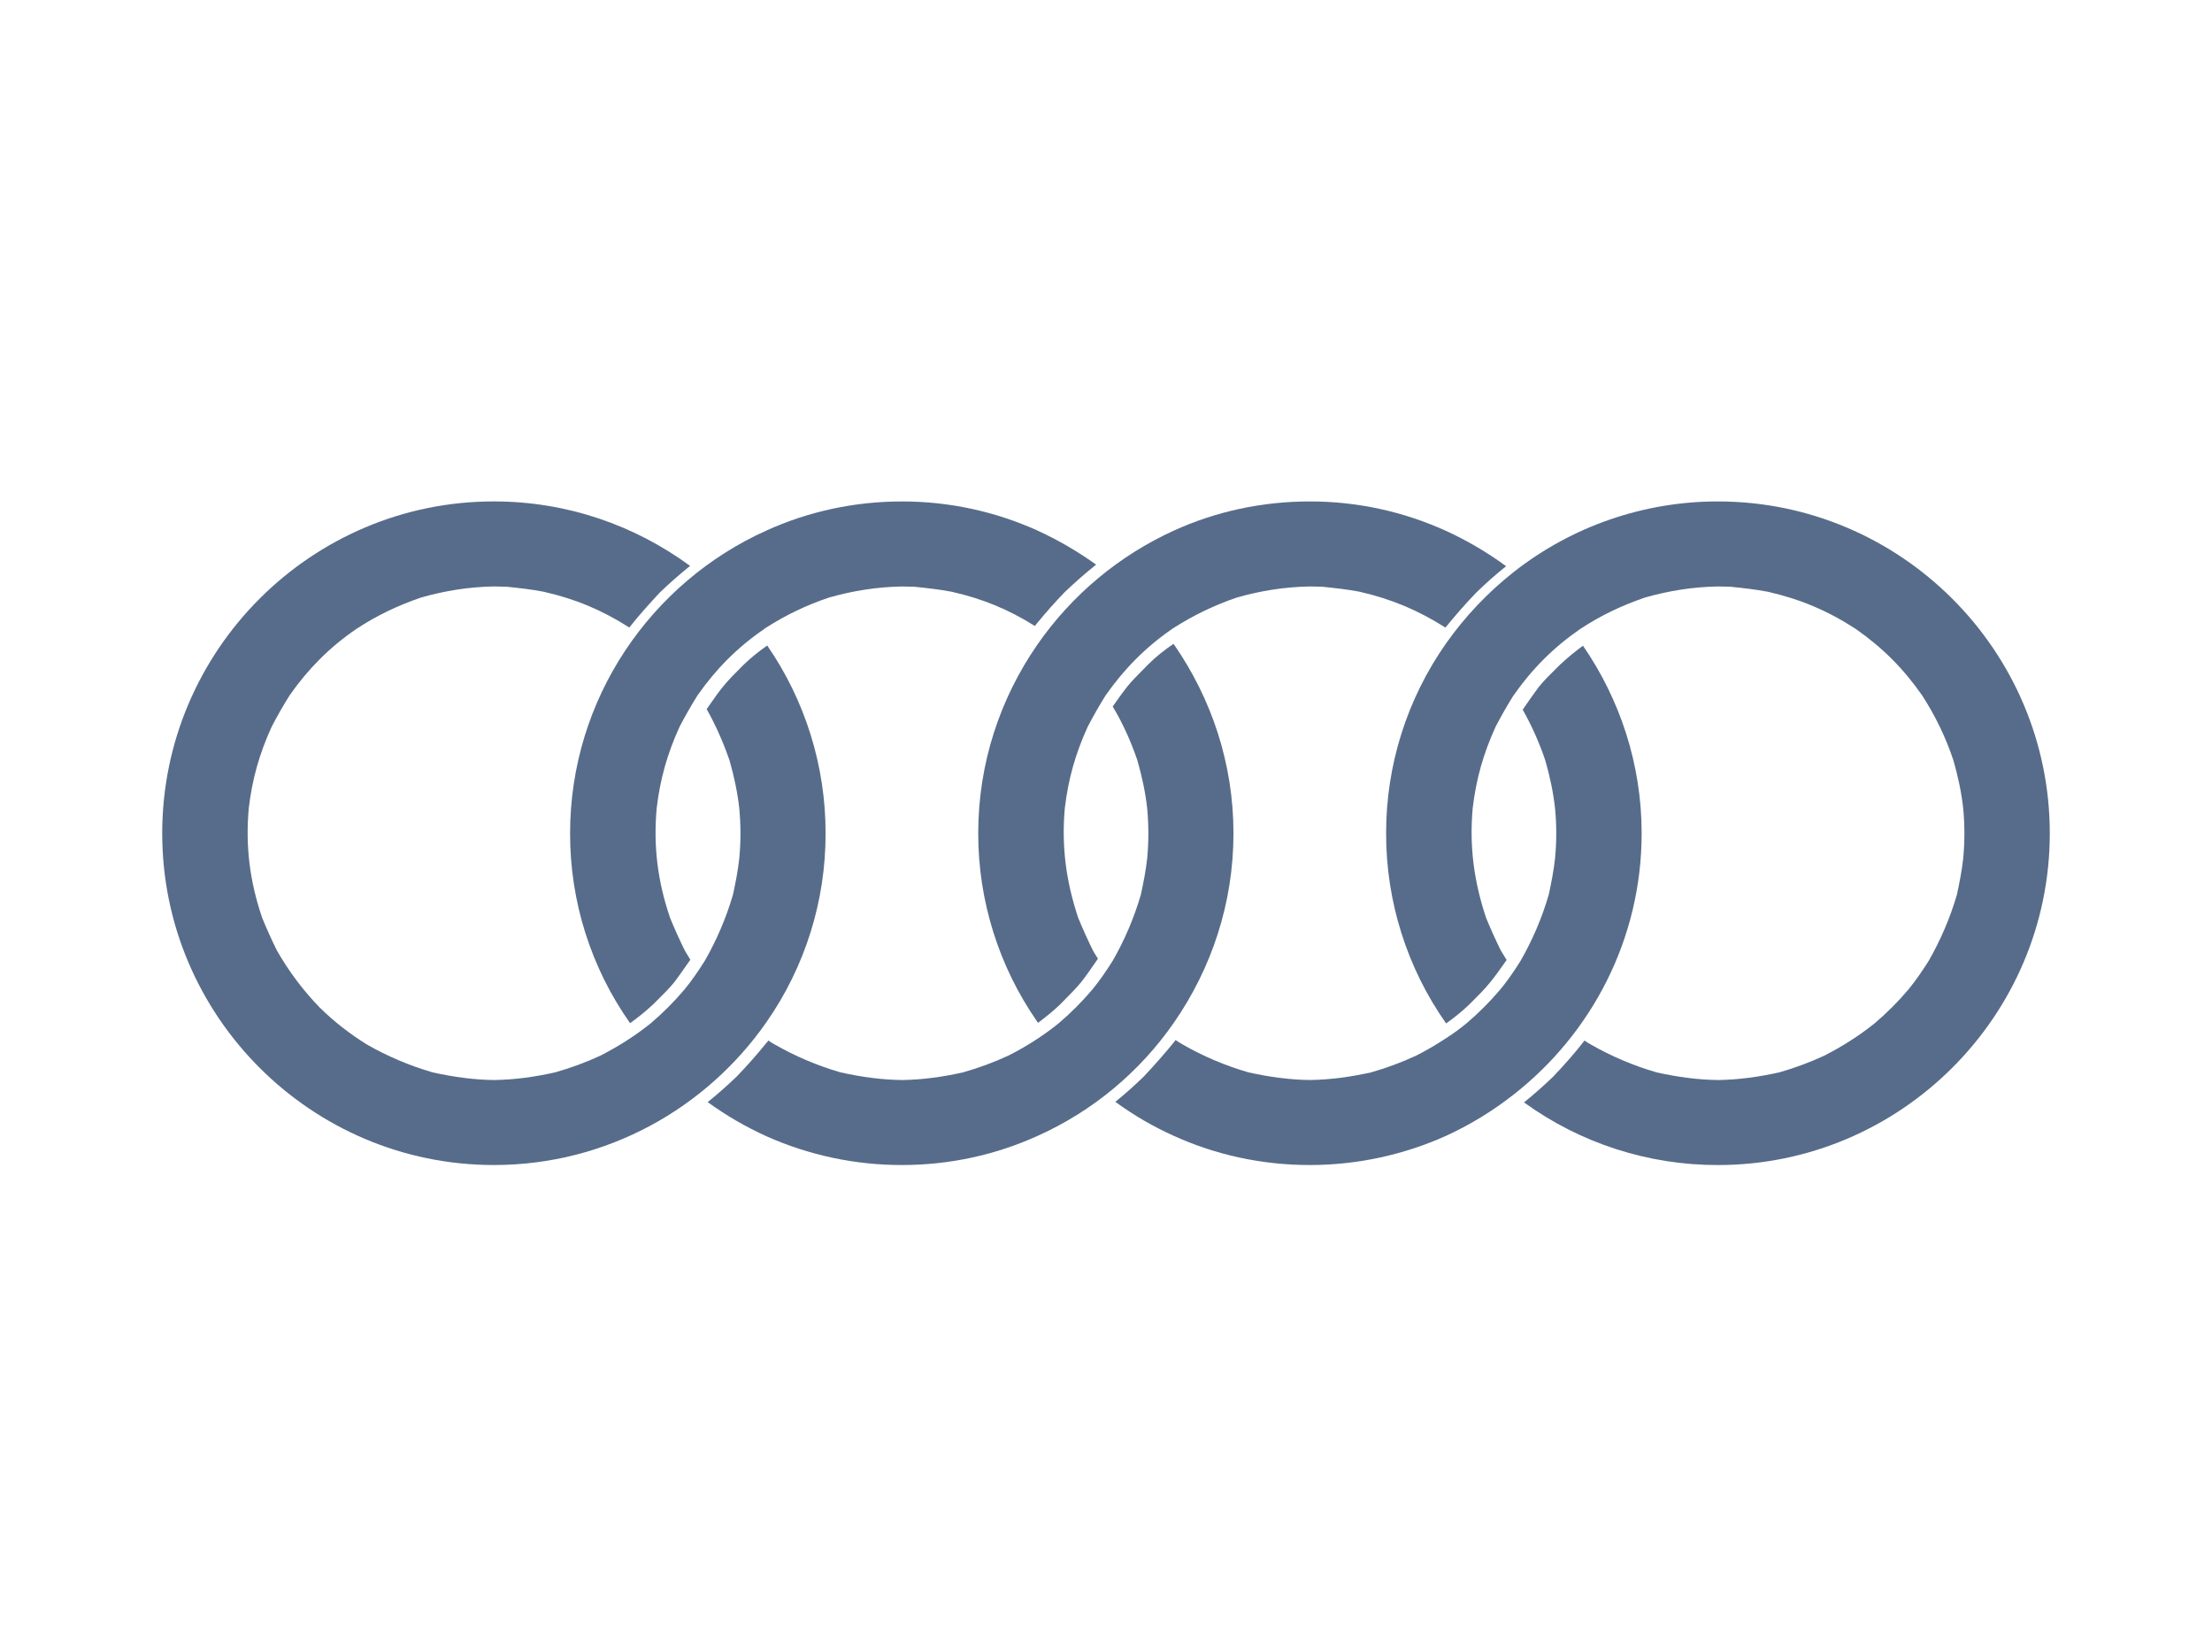 <svg width="150" height="112" viewBox="0 0 150 112" fill="none" xmlns="http://www.w3.org/2000/svg">
<path d="M55.985 56.51C55.994 61.08 54.599 65.541 51.988 69.291C47.92 75.146 41.139 79.001 33.484 78.999C21.1 78.999 11 68.896 11 56.508C11 44.103 21.1 34 33.484 34C38.463 34 43.049 35.625 46.797 38.373C46.093 38.939 45.415 39.535 44.762 40.159C44.048 40.927 43.334 41.711 42.674 42.551C40.836 41.373 38.998 40.605 36.857 40.123C36.036 39.962 35.197 39.873 34.34 39.784L33.483 39.766C31.77 39.801 30.2 40.051 28.558 40.515C26.952 41.069 25.56 41.729 24.15 42.658C22.347 43.889 20.884 45.37 19.635 47.156C19.203 47.847 18.798 48.556 18.422 49.28C17.601 51.083 17.101 52.814 16.869 54.813C16.637 57.402 16.94 59.776 17.779 62.239C18.086 62.988 18.419 63.726 18.778 64.452C19.58 65.861 20.557 67.163 21.687 68.326C22.668 69.289 23.686 70.075 24.845 70.807C26.263 71.621 27.772 72.263 29.342 72.717C30.717 73.02 32.072 73.217 33.483 73.235C34.911 73.217 36.285 73.02 37.641 72.717C38.699 72.419 39.731 72.037 40.728 71.575C41.941 70.95 43.047 70.254 44.118 69.397C44.941 68.699 45.705 67.935 46.403 67.112C46.92 66.487 47.366 65.827 47.794 65.149C48.605 63.736 49.246 62.232 49.704 60.668C49.883 59.848 50.042 59.027 50.132 58.205C50.239 57.077 50.239 55.942 50.132 54.814C50.007 53.69 49.776 52.637 49.472 51.566C49.044 50.334 48.544 49.192 47.92 48.085C48.015 47.95 48.11 47.815 48.205 47.679L48.205 47.678C48.462 47.309 48.721 46.938 49.008 46.586C49.383 46.117 49.854 45.648 50.289 45.215C50.35 45.154 50.411 45.093 50.471 45.033C50.944 44.584 51.452 44.172 51.988 43.801L52.023 43.765C54.609 47.512 55.991 51.958 55.985 56.51Z" fill="#576C8A"/>
<path d="M66.335 56.51C66.335 51.762 67.817 47.371 70.333 43.73C72.674 40.349 75.886 37.666 79.63 35.965C82.432 34.698 85.535 34.002 88.82 34.002C92.009 33.998 95.161 34.68 98.063 36.001C99.497 36.658 100.861 37.459 102.132 38.393C101.43 38.953 100.757 39.549 100.115 40.177C99.384 40.928 98.724 41.695 98.063 42.498L98.01 42.551C96.155 41.373 94.316 40.606 92.193 40.123C91.355 39.963 90.515 39.874 89.659 39.785L88.82 39.767C87.089 39.802 85.518 40.052 83.877 40.516C82.385 41.023 80.96 41.706 79.63 42.551L79.469 42.658C77.684 43.889 76.221 45.371 74.972 47.157C74.54 47.848 74.135 48.557 73.758 49.281C72.938 51.084 72.439 52.815 72.206 54.814C71.974 57.403 72.295 59.777 73.116 62.24C73.424 62.989 73.757 63.727 74.115 64.453C74.182 64.576 74.256 64.692 74.329 64.806C74.372 64.873 74.414 64.94 74.454 65.007C74.369 65.129 74.284 65.251 74.2 65.373C73.915 65.784 73.634 66.192 73.331 66.577C73.018 66.968 72.63 67.359 72.263 67.728C72.126 67.865 71.993 68 71.867 68.13C71.422 68.558 70.904 68.969 70.387 69.362C70.378 69.344 70.369 69.331 70.36 69.317C70.351 69.304 70.342 69.29 70.333 69.273C67.728 65.527 66.333 61.073 66.335 56.51Z" fill="#576C8A"/>
<path d="M42.727 69.38C40.071 65.616 38.65 61.118 38.659 56.51C38.659 47.371 44.155 39.482 51.99 35.966C54.791 34.699 57.896 34.003 61.162 34.003C64.324 33.998 67.451 34.668 70.334 35.966C71.738 36.61 73.077 37.387 74.332 38.287C73.589 38.878 72.874 39.504 72.19 40.162C71.543 40.832 70.924 41.529 70.334 42.25C70.308 42.286 70.281 42.317 70.254 42.348C70.227 42.38 70.201 42.411 70.174 42.447C68.389 41.322 66.605 40.59 64.535 40.126C63.696 39.965 62.858 39.876 62.001 39.787L61.162 39.769C59.431 39.804 57.86 40.054 56.219 40.518C54.732 41.015 53.312 41.692 51.99 42.535C51.976 42.544 51.961 42.553 51.946 42.562C51.901 42.59 51.851 42.62 51.811 42.66C50.009 43.891 48.545 45.373 47.296 47.158C46.864 47.85 46.459 48.558 46.082 49.282C45.262 51.086 44.762 52.816 44.53 54.816C44.298 57.404 44.601 59.778 45.44 62.241C45.747 62.99 46.08 63.729 46.439 64.454C46.502 64.561 46.564 64.664 46.626 64.767C46.689 64.869 46.751 64.972 46.814 65.079C46.699 65.24 46.586 65.401 46.473 65.562L46.473 65.562C46.235 65.901 45.997 66.24 45.743 66.579C45.398 67.009 44.961 67.441 44.561 67.835C44.464 67.93 44.37 68.023 44.28 68.114C43.79 68.569 43.272 68.992 42.727 69.38Z" fill="#576C8A"/>
<path d="M79.63 69.309C82.146 65.668 83.644 61.258 83.644 56.51C83.644 51.762 82.146 47.371 79.63 43.73C79.621 43.721 79.613 43.708 79.604 43.695L79.604 43.695C79.595 43.681 79.586 43.668 79.577 43.659C78.97 44.07 78.381 44.533 77.882 45.033C77.756 45.164 77.622 45.298 77.485 45.436C77.118 45.805 76.73 46.196 76.418 46.586C76.173 46.894 75.948 47.211 75.722 47.531L75.721 47.532C75.632 47.657 75.544 47.782 75.454 47.907C76.15 49.067 76.685 50.263 77.131 51.566C77.434 52.637 77.667 53.69 77.793 54.814C77.899 55.942 77.899 57.077 77.793 58.205C77.702 59.027 77.541 59.848 77.363 60.668C76.906 62.232 76.266 63.736 75.454 65.149C75.026 65.827 74.58 66.487 74.063 67.112C73.365 67.935 72.601 68.699 71.778 69.397C71.297 69.79 70.814 70.129 70.333 70.45C69.707 70.863 69.057 71.239 68.387 71.575C67.39 72.037 66.358 72.419 65.3 72.717C63.945 73.02 62.57 73.217 61.16 73.235C59.733 73.217 58.376 73.02 57.002 72.717C55.432 72.263 53.922 71.621 52.505 70.807C52.362 70.735 52.237 70.646 52.112 70.557C52.076 70.61 52.023 70.664 51.987 70.699C51.349 71.49 50.676 72.252 49.971 72.984C49.337 73.596 48.676 74.179 47.99 74.733C49.241 75.639 50.58 76.417 51.987 77.054C54.874 78.34 57.999 79.003 61.159 78.999C64.426 78.999 67.53 78.303 70.332 77.036C74.081 75.361 77.297 72.688 79.63 69.309Z" fill="#576C8A"/>
<path d="M116.498 34.002C111.476 33.997 106.598 35.682 102.649 38.786C100.895 40.169 99.351 41.798 98.063 43.623C95.409 47.396 93.988 51.898 93.995 56.51C93.988 61.123 95.409 65.625 98.063 69.398C98.611 69.014 99.13 68.59 99.616 68.13C99.672 68.074 99.729 68.017 99.787 67.959L99.79 67.957C100.227 67.521 100.702 67.049 101.079 66.577C101.396 66.188 101.679 65.787 101.963 65.384C102.009 65.319 102.055 65.253 102.101 65.188C102.123 65.157 102.145 65.126 102.167 65.096C102.102 64.984 102.033 64.872 101.963 64.76C101.899 64.658 101.835 64.555 101.774 64.453C101.416 63.727 101.083 62.989 100.775 62.24C99.954 59.777 99.634 57.403 99.865 54.814C100.098 52.815 100.598 51.084 101.418 49.281C101.795 48.557 102.2 47.849 102.631 47.157C102.649 47.157 102.649 47.157 102.649 47.139C103.897 45.353 105.361 43.889 107.146 42.658C108.557 41.73 109.948 41.07 111.554 40.516C113.195 40.052 114.767 39.802 116.497 39.767L117.335 39.785C118.192 39.874 119.031 39.963 119.869 40.123C122.065 40.623 123.938 41.408 125.83 42.64C127.65 43.907 129.078 45.336 130.345 47.157C131.237 48.53 131.95 50.012 132.468 51.566C132.771 52.637 133.004 53.69 133.129 54.814C133.236 55.942 133.236 57.077 133.129 58.205C133.04 59.027 132.878 59.848 132.702 60.668C132.244 62.232 131.602 63.736 130.791 65.149C130.363 65.827 129.916 66.487 129.4 67.112C128.702 67.935 127.938 68.699 127.115 69.397C126.044 70.254 124.938 70.95 123.724 71.575C122.732 72.035 121.706 72.416 120.655 72.717C119.281 73.02 117.907 73.217 116.497 73.235C115.069 73.217 113.713 73.02 112.339 72.717C110.769 72.263 109.259 71.621 107.842 70.807C107.707 70.73 107.576 70.647 107.449 70.557C106.789 71.414 106.075 72.217 105.326 73.003C104.691 73.614 104.031 74.198 103.346 74.752C107.17 77.523 111.775 79.01 116.497 79C128.881 79 139 68.897 139 56.51C139.001 44.105 128.883 34.002 116.498 34.002Z" fill="#576C8A"/>
<path d="M107.344 43.784C109.841 47.407 111.323 51.798 111.323 56.51C111.323 63.686 107.914 70.094 102.649 74.215C101.236 75.328 99.697 76.268 98.063 77.018C95.243 78.284 92.103 78.999 88.82 78.999C85.535 78.999 82.432 78.302 79.629 77.035C78.22 76.403 76.88 75.625 75.632 74.715C76.299 74.173 76.942 73.601 77.559 73.001C78.277 72.241 78.968 71.455 79.629 70.645C79.648 70.627 79.662 70.604 79.675 70.581C79.688 70.559 79.701 70.538 79.718 70.52C79.823 70.599 79.936 70.667 80.046 70.733C80.086 70.758 80.126 70.782 80.165 70.806C81.582 71.621 83.092 72.262 84.662 72.716C86.035 73.019 87.392 73.216 88.82 73.234C90.23 73.216 91.604 73.019 92.979 72.716C94.029 72.415 95.056 72.034 96.047 71.574C96.742 71.22 97.415 70.827 98.064 70.396C98.542 70.091 99.001 69.757 99.439 69.397C100.261 68.699 101.025 67.935 101.723 67.112C102.053 66.712 102.363 66.295 102.65 65.863C102.811 65.63 102.972 65.38 103.114 65.149C103.926 63.736 104.567 62.232 105.023 60.668C105.201 59.848 105.362 59.027 105.451 58.205C105.56 57.078 105.56 55.942 105.451 54.814C105.327 53.69 105.095 52.637 104.791 51.566C104.389 50.372 103.876 49.218 103.257 48.121C103.613 47.603 103.97 47.086 104.345 46.586C104.691 46.153 105.131 45.72 105.532 45.325C105.627 45.231 105.72 45.14 105.809 45.051C106.296 44.6 106.809 44.177 107.344 43.784Z" fill="#576C8A"/>
</svg>
